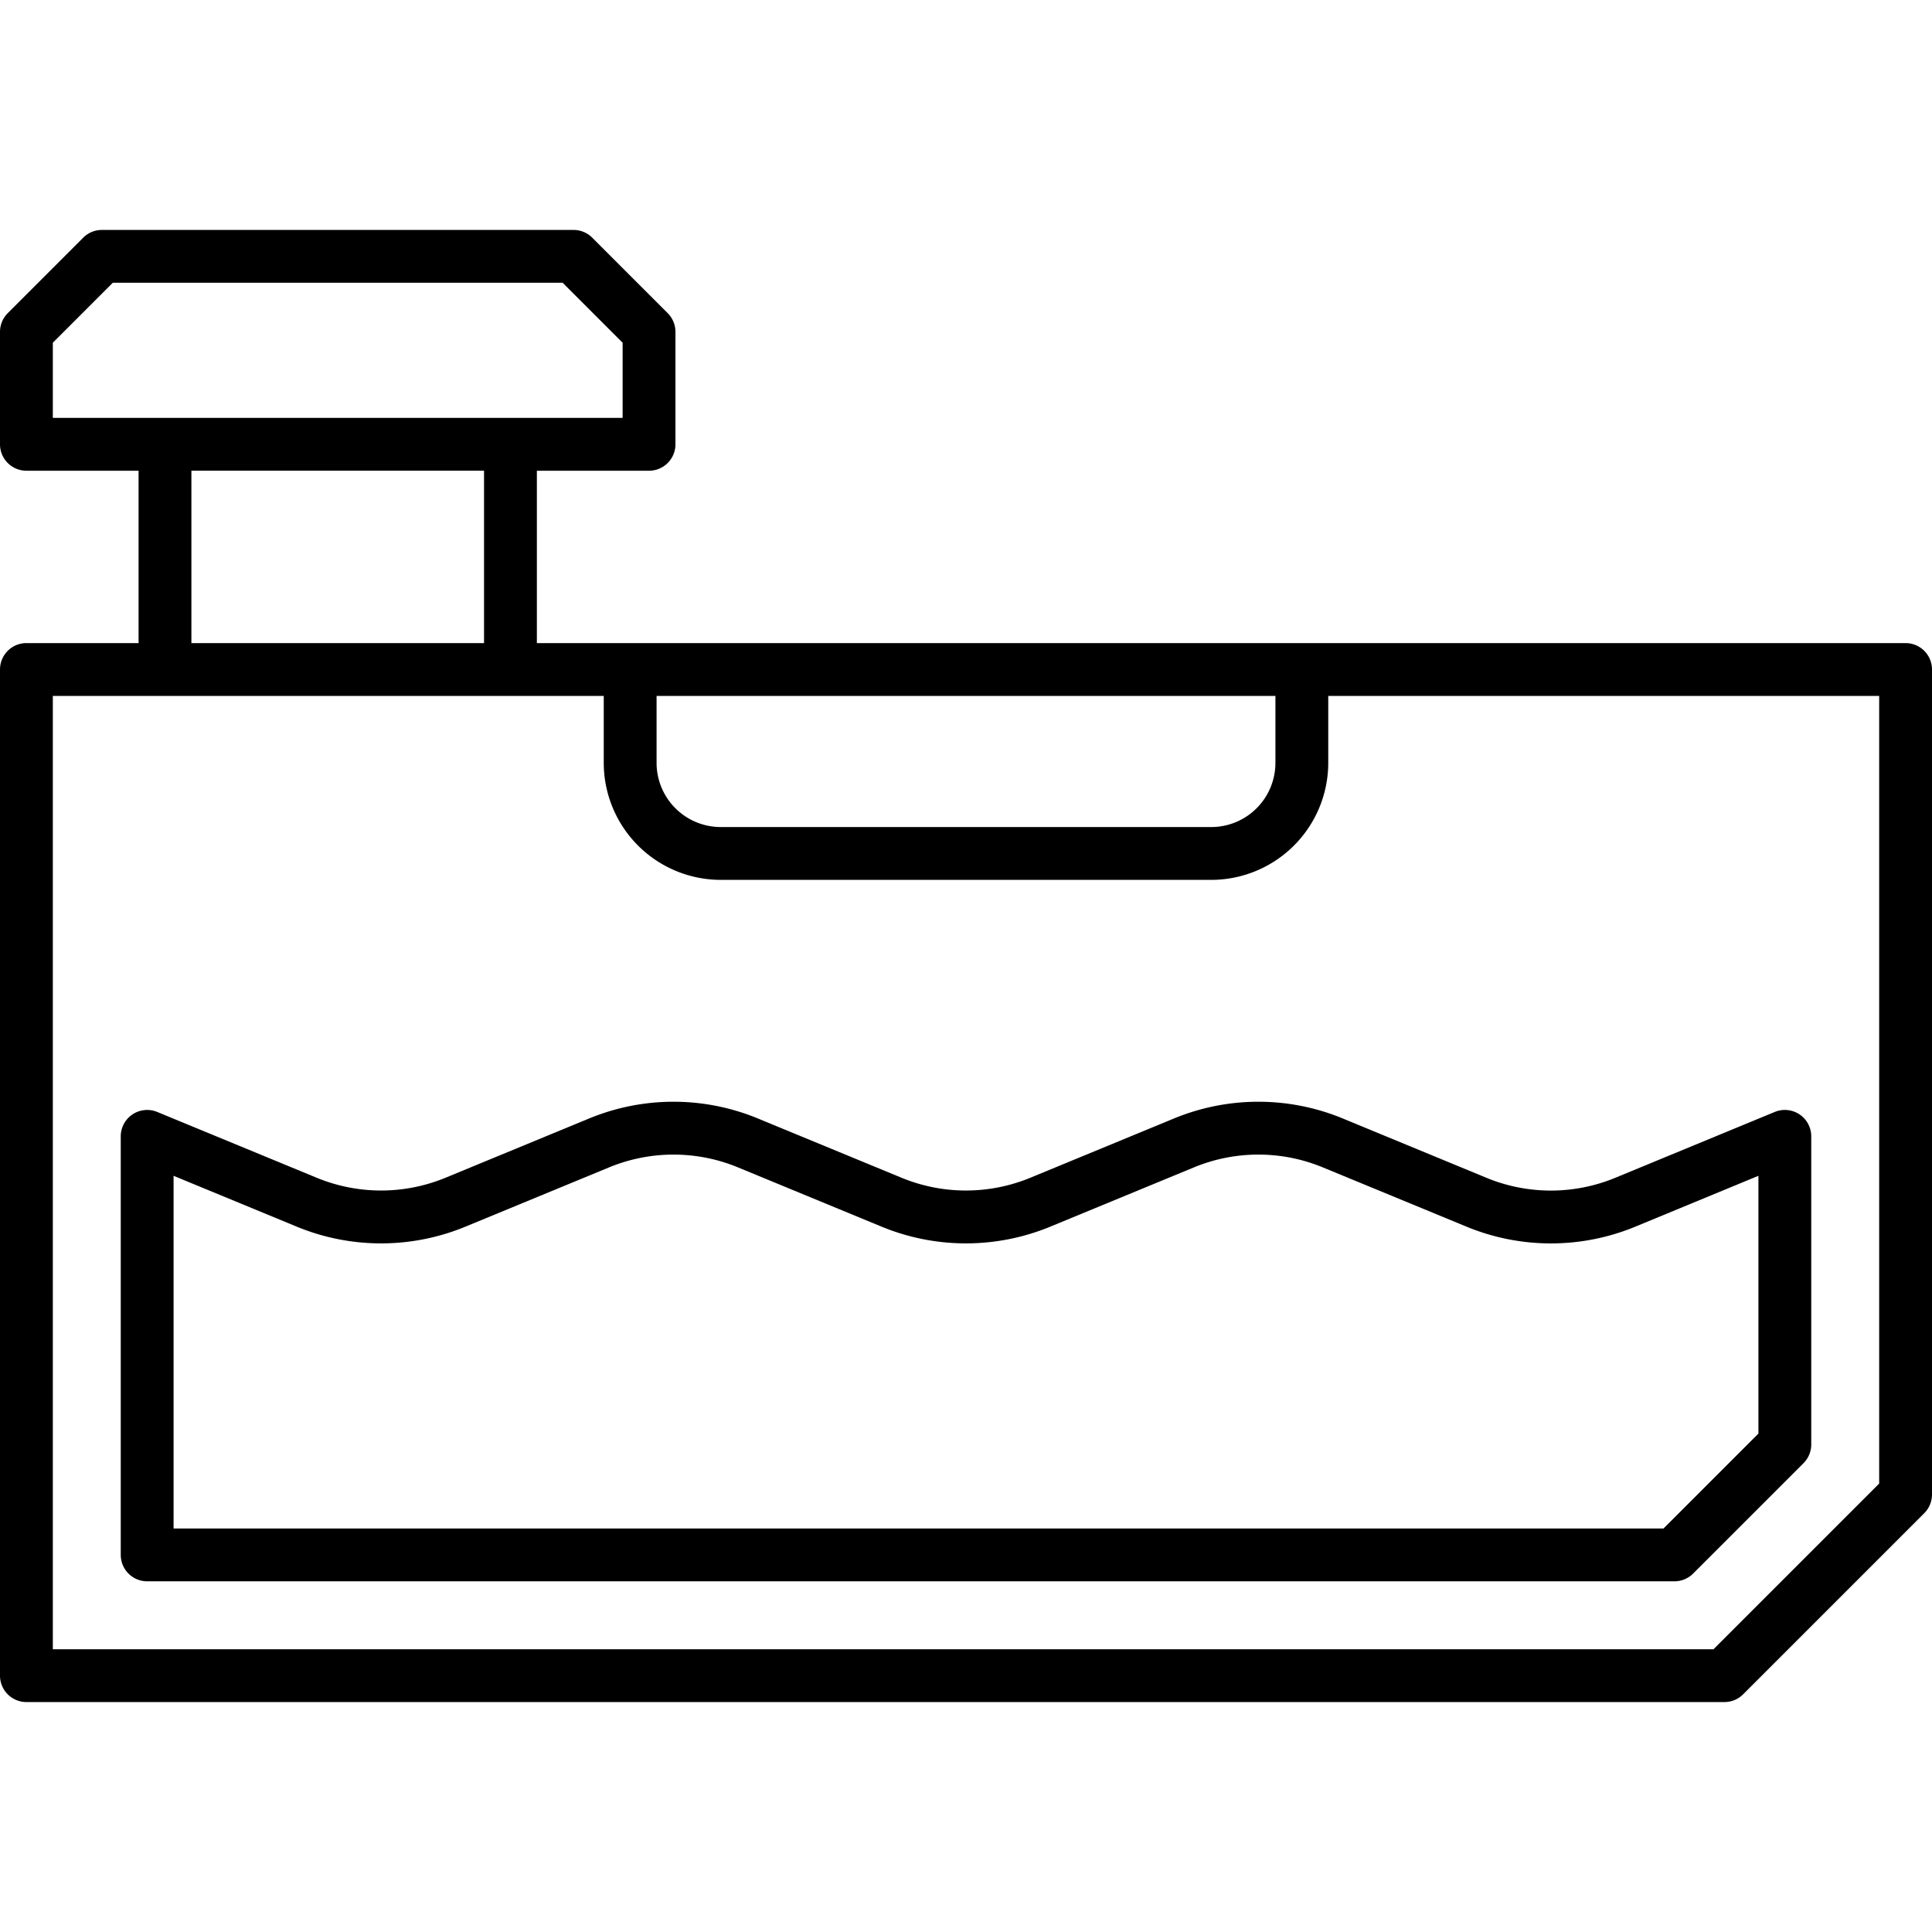 <?xml version="1.0" encoding="UTF-8"?>
<svg xmlns="http://www.w3.org/2000/svg" width="512" height="512" viewBox="0 0 128 128"><g><path d="M126.25,42.607H35.569V31.186H43a1.749,1.749,0,0,0,1.75-1.75V21.984a1.752,1.752,0,0,0-.513-1.237l-5-5A1.75,1.75,0,0,0,38,15.234H6.75a1.75,1.75,0,0,0-1.237.513l-5,5A1.752,1.752,0,0,0,0,21.984v7.452a1.749,1.749,0,0,0,1.75,1.75H9.181V42.607H1.75A1.75,1.75,0,0,0,0,44.357v66.659a1.75,1.75,0,0,0,1.75,1.75h112.5a1.75,1.75,0,0,0,1.237-.513l12-12A1.752,1.752,0,0,0,128,99.016V44.357A1.75,1.75,0,0,0,126.25,42.607Zm-41.75,3.5v4.437a4.254,4.254,0,0,1-4.25,4.25H47.75a4.254,4.254,0,0,1-4.25-4.25V46.107Zm-81-23.4,3.975-3.975h29.8l3.975,3.975v4.977H3.5Zm9.181,8.477H32.069V42.607H12.681ZM124.5,98.291l-10.975,10.975H3.5V46.107H40v4.437a7.759,7.759,0,0,0,7.75,7.75h32.5A7.759,7.759,0,0,0,88,50.544V46.107h36.5Z"/><path d="M77.741,74.118l-9.451,3.9a11.192,11.192,0,0,1-8.588,0l-9.45-3.9a14.648,14.648,0,0,0-11.259,0l-9.451,3.9a11.19,11.19,0,0,1-8.587,0L10.418,73.67A1.75,1.75,0,0,0,8,75.287v27.729a1.75,1.75,0,0,0,1.75,1.75H110.936a1.752,1.752,0,0,0,1.238-.513l7.313-7.313A1.754,1.754,0,0,0,120,95.7V75.286a1.75,1.75,0,0,0-2.418-1.617l-10.541,4.353a11.187,11.187,0,0,1-8.586,0L89,74.117A14.657,14.657,0,0,0,77.741,74.118Zm30.636,7.138L116.5,77.9V94.978l-6.288,6.288H11.5V77.9l8.119,3.352a14.643,14.643,0,0,0,11.259,0l9.451-3.9a11.181,11.181,0,0,1,8.587,0l9.45,3.9a14.65,14.65,0,0,0,11.26,0l9.451-3.9a11.176,11.176,0,0,1,8.587,0l9.455,3.9A14.641,14.641,0,0,0,108.377,81.256Z"/></g></svg>
